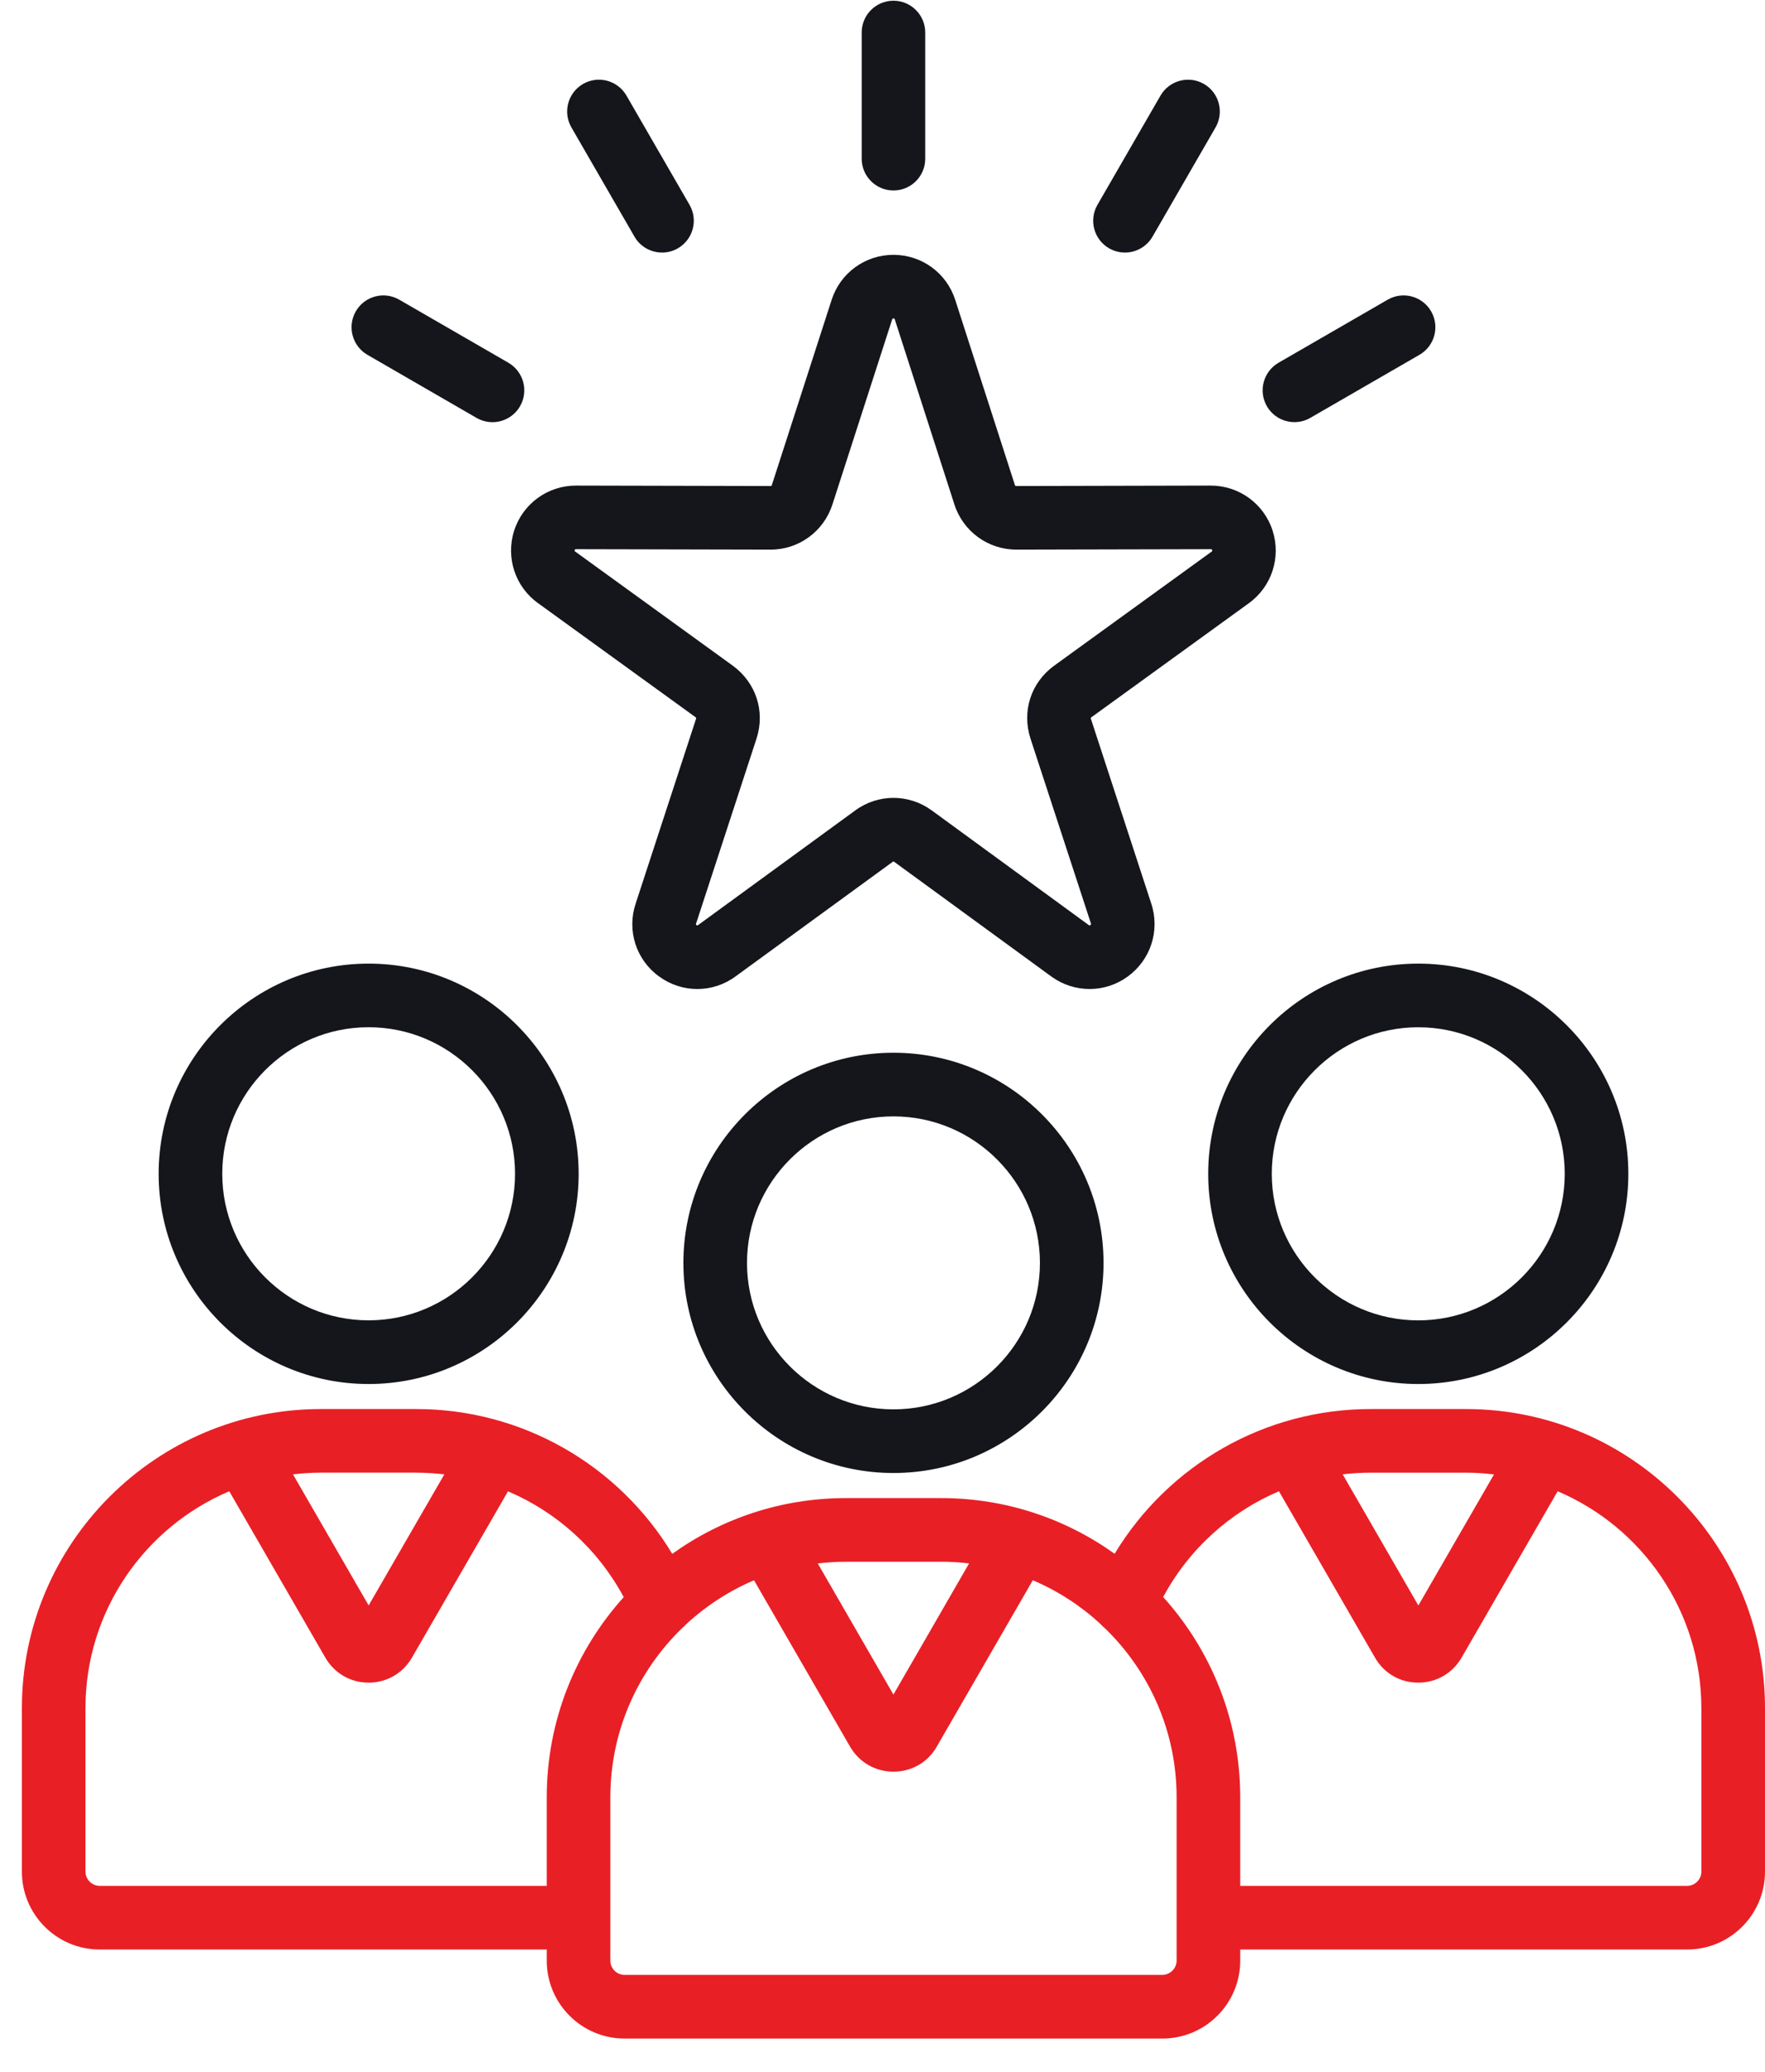 <svg width="52" height="61" viewBox="0 0 52 61" fill="none" xmlns="http://www.w3.org/2000/svg">
<path d="M35.596 34.561C35.596 37.974 38.372 40.75 41.785 40.75C45.197 40.75 47.974 37.974 47.974 34.561C47.974 31.148 45.197 28.372 41.785 28.372C38.372 28.372 35.596 31.148 35.596 34.561ZM46.1 34.561C46.1 36.94 44.164 38.876 41.785 38.876C39.406 38.876 37.469 36.94 37.469 34.561C37.469 32.182 39.406 30.246 41.785 30.246C44.164 30.246 46.1 32.181 46.1 34.561ZM10.859 40.75C14.272 40.75 17.048 37.974 17.048 34.561C17.048 31.148 14.272 28.372 10.859 28.372C7.449 28.372 4.674 31.148 4.674 34.561C4.674 37.974 7.449 40.75 10.859 40.75ZM10.859 30.245C13.238 30.245 15.174 32.181 15.174 34.56C15.174 36.939 13.238 38.875 10.859 38.875C8.481 38.875 6.548 36.939 6.548 34.56C6.548 32.181 8.481 30.245 10.859 30.245ZM26.323 30.996C22.91 30.996 20.134 33.772 20.134 37.185C20.134 40.595 22.91 43.37 26.323 43.37C29.736 43.37 32.512 40.595 32.512 37.185C32.512 33.772 29.736 30.996 26.323 30.996ZM26.323 41.496C23.944 41.496 22.008 39.562 22.008 37.185C22.008 34.806 23.944 32.87 26.323 32.87C28.702 32.87 30.638 34.806 30.638 37.185C30.639 39.563 28.703 41.496 26.323 41.496ZM15.852 17.759L20.488 21.114C20.513 21.133 20.514 21.141 20.507 21.163L18.728 26.604C18.463 27.397 18.741 28.261 19.415 28.748C19.752 28.995 20.147 29.12 20.543 29.12C20.938 29.12 21.333 28.997 21.669 28.75L26.302 25.374C26.321 25.36 26.324 25.36 26.345 25.375L30.976 28.753C31.652 29.243 32.558 29.241 33.224 28.753C33.899 28.264 34.179 27.404 33.92 26.609L32.141 21.168C32.133 21.142 32.134 21.133 32.154 21.119L36.794 17.76C37.467 17.273 37.748 16.413 37.492 15.619C37.235 14.829 36.503 14.297 35.668 14.297L29.943 14.31C29.919 14.31 29.908 14.303 29.901 14.282L28.143 8.83C27.888 8.036 27.155 7.503 26.322 7.503C25.489 7.503 24.756 8.036 24.501 8.83L22.741 14.279C22.731 14.309 22.721 14.31 22.703 14.31L16.97 14.297C16.138 14.297 15.406 14.828 15.149 15.62C14.894 16.415 15.177 17.276 15.852 17.759ZM16.932 16.197C16.938 16.177 16.945 16.17 16.97 16.17L22.703 16.183C23.535 16.183 24.266 15.65 24.524 14.856L26.285 9.404C26.293 9.379 26.297 9.376 26.323 9.376C26.349 9.376 26.354 9.379 26.362 9.404L28.12 14.858C28.378 15.65 29.111 16.183 29.947 16.183L35.672 16.17C35.699 16.17 35.703 16.175 35.71 16.194C35.72 16.225 35.714 16.228 35.697 16.241L31.052 19.604C30.372 20.102 30.1 20.942 30.36 21.747L32.141 27.191C32.149 27.215 32.144 27.222 32.122 27.239C32.108 27.249 32.102 27.254 32.078 27.238L27.453 23.863C27.115 23.616 26.719 23.492 26.323 23.492C25.928 23.492 25.533 23.615 25.197 23.862L20.565 27.239C20.544 27.254 20.537 27.25 20.518 27.236C20.5 27.222 20.5 27.218 20.508 27.193L22.289 21.745C22.548 20.943 22.275 20.104 21.592 19.602L16.946 16.239C16.929 16.226 16.924 16.222 16.932 16.197ZM25.387 4.672V0.958C25.387 0.44 25.806 0.021 26.323 0.021C26.84 0.021 27.259 0.441 27.259 0.958V4.672C27.259 5.19 26.84 5.608 26.323 5.608C25.806 5.608 25.387 5.19 25.387 4.672ZM32.333 6.031L34.19 2.815C34.449 2.368 35.023 2.214 35.47 2.472C35.918 2.731 36.071 3.304 35.812 3.752L33.955 6.968C33.781 7.268 33.466 7.436 33.143 7.436C32.983 7.436 32.823 7.395 32.675 7.311C32.227 7.052 32.074 6.479 32.333 6.031ZM37.325 11.961C37.066 11.514 37.22 10.941 37.667 10.681L40.883 8.824C41.331 8.565 41.904 8.718 42.163 9.166C42.422 9.614 42.269 10.187 41.821 10.446L38.605 12.303C38.457 12.389 38.297 12.429 38.138 12.429C37.814 12.429 37.499 12.261 37.325 11.961ZM16.835 3.752C16.576 3.304 16.73 2.731 17.177 2.472C17.625 2.213 18.198 2.367 18.457 2.815L20.315 6.031C20.574 6.479 20.42 7.052 19.972 7.311C19.825 7.397 19.664 7.436 19.505 7.436C19.181 7.436 18.866 7.269 18.693 6.968L16.835 3.752ZM10.483 9.166C10.742 8.718 11.315 8.565 11.763 8.824L14.979 10.681C15.426 10.941 15.58 11.514 15.321 11.961C15.148 12.261 14.832 12.43 14.509 12.43C14.349 12.43 14.189 12.389 14.041 12.305L10.825 10.447C10.378 10.188 10.224 9.615 10.483 9.166Z" fill="#15161B"/>
<path d="M43.193 41.487H40.379C37.267 41.487 34.425 43.126 32.839 45.748C31.398 44.718 29.635 44.109 27.732 44.109H24.916C23.011 44.109 21.248 44.718 19.806 45.75C18.221 43.127 15.379 41.487 12.268 41.487H9.454C4.596 41.487 0.645 45.438 0.645 50.294V55.108C0.645 56.372 1.672 57.4 2.937 57.4H16.108V57.729C16.108 58.994 17.136 60.022 18.401 60.022H34.246C35.511 60.022 36.539 58.994 36.539 57.729V57.4H49.708C50.972 57.4 52 56.372 52 55.108V50.294C51.999 45.438 48.048 41.487 43.193 41.487ZM43.193 43.361C43.472 43.361 43.745 43.38 44.016 43.412L41.787 47.27L39.558 43.41C39.828 43.378 40.103 43.361 40.38 43.361H43.193ZM27.732 45.982C28.009 45.982 28.282 46.001 28.551 46.032L26.322 49.894L24.093 46.033C24.362 46.002 24.637 45.983 24.916 45.983H27.732V45.982ZM12.268 43.361C12.546 43.361 12.82 43.379 13.091 43.41L10.861 47.269L8.632 43.41C8.902 43.379 9.176 43.36 9.455 43.36H12.268V43.361ZM2.937 55.526C2.709 55.526 2.518 55.335 2.518 55.108V50.294C2.518 47.428 4.268 44.962 6.755 43.908L9.583 48.803C9.85 49.267 10.328 49.543 10.859 49.543C11.392 49.543 11.872 49.267 12.139 48.803L14.966 43.91C16.402 44.519 17.613 45.608 18.376 47.025C16.967 48.587 16.108 50.654 16.108 52.918V55.526H2.937ZM34.665 57.728C34.665 57.955 34.473 58.147 34.246 58.147H18.401C18.17 58.147 17.982 57.959 17.982 57.728V52.917C17.982 50.965 18.794 49.199 20.096 47.938C20.135 47.906 20.171 47.872 20.204 47.834C20.79 47.291 21.469 46.845 22.215 46.529L25.043 51.425C25.309 51.887 25.789 52.164 26.323 52.164C26.862 52.164 27.339 51.886 27.602 51.422L30.428 46.528C31.168 46.841 31.84 47.28 32.423 47.816C32.465 47.865 32.512 47.911 32.565 47.952C33.859 49.213 34.665 50.973 34.665 52.918V57.728ZM50.126 55.108C50.126 55.335 49.934 55.526 49.708 55.526H36.539V52.918C36.539 50.653 35.679 48.585 34.269 47.021C35.032 45.605 36.243 44.518 37.68 43.908L40.505 48.798C40.768 49.264 41.245 49.543 41.783 49.543C42.316 49.543 42.796 49.267 43.063 48.803L45.891 43.908C48.377 44.963 50.125 47.429 50.125 50.294V55.108H50.126Z" fill="#E91F26"/>
</svg>

